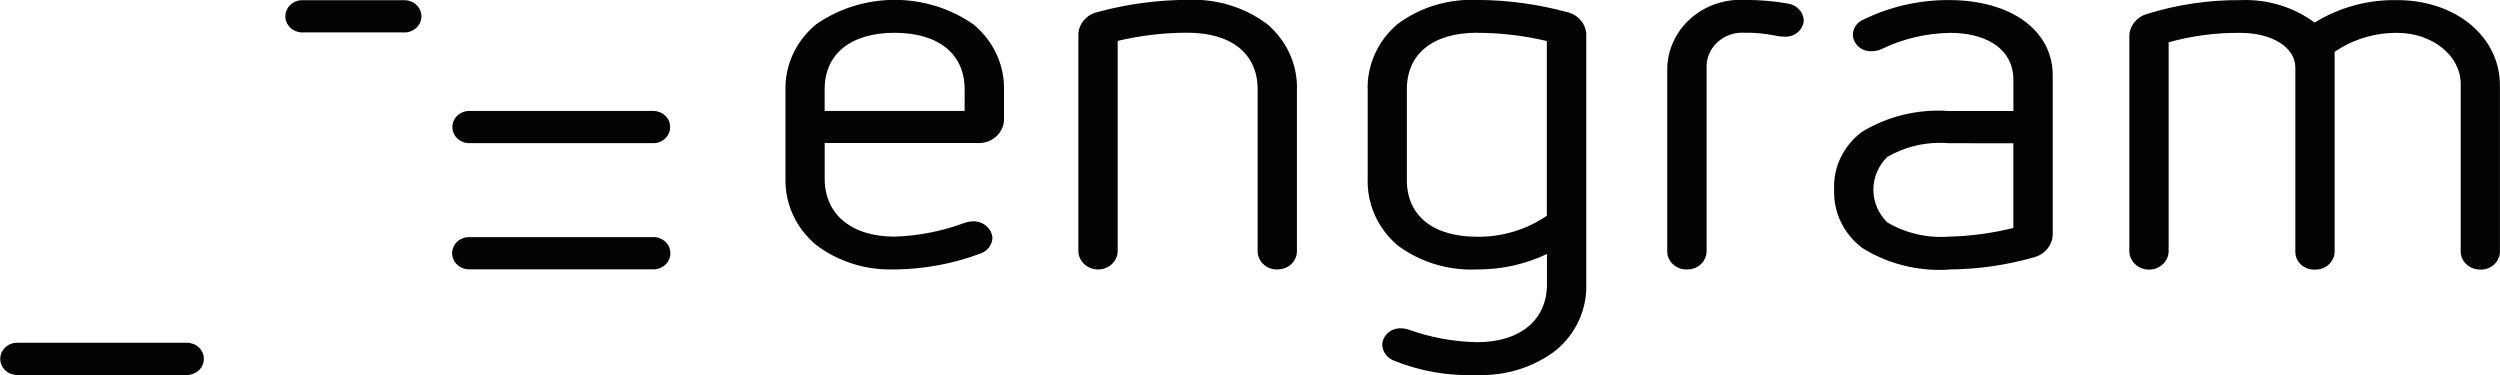 <svg width="200" height="30" viewBox="0 0 200 30" fill="none" xmlns="http://www.w3.org/2000/svg">
<g clip-path="url(#clip0_1_71)">
<path d="M118.165 29.999C115.868 30.095 113.578 29.695 111.466 28.831C111.209 28.722 110.989 28.547 110.832 28.325C110.675 28.102 110.587 27.843 110.577 27.575C110.586 27.392 110.633 27.211 110.717 27.046C110.8 26.88 110.917 26.732 111.061 26.61C111.206 26.488 111.374 26.394 111.557 26.335C111.74 26.276 111.934 26.253 112.127 26.266C112.284 26.267 112.44 26.293 112.59 26.34L112.718 26.376C114.458 27.003 116.299 27.341 118.16 27.375C121.612 27.375 123.758 25.6 123.758 22.739V20.321C122.019 21.143 120.102 21.567 118.16 21.557C115.868 21.66 113.613 20.975 111.807 19.629C111.025 18.96 110.406 18.137 109.993 17.217C109.58 16.297 109.382 15.302 109.415 14.302V7.252C109.376 6.251 109.57 5.255 109.983 4.334C110.396 3.413 111.018 2.59 111.805 1.924C113.612 0.578 115.867 -0.106 118.16 -0.005C120.602 0.004 123.031 0.332 125.379 0.971C125.8 1.069 126.176 1.294 126.45 1.613C126.725 1.931 126.883 2.325 126.902 2.737V22.744C126.932 23.742 126.729 24.734 126.308 25.648C125.886 26.562 125.257 27.376 124.465 28.032C122.682 29.388 120.446 30.087 118.165 29.999ZM198.454 21.562C198.049 21.577 197.653 21.439 197.354 21.179C197.054 20.918 196.875 20.555 196.856 20.17V6.706C196.856 4.459 194.583 2.63 191.79 2.63C189.989 2.613 188.23 3.145 186.77 4.148V20.176C186.751 20.561 186.572 20.923 186.273 21.184C185.974 21.444 185.58 21.583 185.174 21.568C184.976 21.575 184.778 21.544 184.593 21.478C184.407 21.412 184.237 21.311 184.093 21.181C183.949 21.052 183.834 20.896 183.754 20.723C183.674 20.551 183.631 20.364 183.627 20.176V5.401C183.627 3.795 181.779 2.63 179.236 2.63C177.292 2.607 175.355 2.862 173.49 3.385V20.176C173.463 20.554 173.285 20.909 172.993 21.167C172.702 21.426 172.318 21.57 171.919 21.57C171.52 21.57 171.136 21.426 170.845 21.167C170.553 20.909 170.375 20.554 170.348 20.176V2.864C170.361 2.463 170.508 2.077 170.767 1.761C171.027 1.445 171.385 1.216 171.791 1.107C174.193 0.363 176.705 -0.008 179.231 0.009C181.373 -0.082 183.48 0.555 185.173 1.806C187.137 0.588 189.441 -0.039 191.785 0.009C196.467 0.009 199.995 2.937 199.995 6.83V20.178C199.978 20.556 199.807 20.913 199.517 21.173C199.228 21.433 198.843 21.576 198.445 21.57M155.908 21.57C153.451 21.726 151.007 21.111 148.953 19.82C148.23 19.264 147.653 18.555 147.267 17.751C146.881 16.946 146.698 16.067 146.731 15.184C146.687 14.3 146.865 13.42 147.25 12.615C147.636 11.81 148.218 11.104 148.947 10.555C151.015 9.293 153.458 8.705 155.908 8.88H161.073V6.428C161.073 3.628 158.479 2.629 156.053 2.629C154.135 2.652 152.248 3.093 150.537 3.919C150.285 4.037 150.008 4.098 149.727 4.097C149.538 4.106 149.349 4.079 149.17 4.017C148.992 3.956 148.828 3.862 148.689 3.74C148.549 3.617 148.437 3.47 148.358 3.306C148.279 3.142 148.235 2.965 148.229 2.784C148.23 2.528 148.309 2.276 148.456 2.062C148.604 1.847 148.814 1.677 149.06 1.573C151.177 0.534 153.526 -0.003 155.908 0.005C160.879 0.005 164.218 2.427 164.218 6.032V18.784C164.202 19.196 164.049 19.591 163.78 19.914C163.512 20.238 163.142 20.471 162.725 20.581C160.514 21.216 158.218 21.545 155.908 21.557M134.927 21.557C134.53 21.562 134.145 21.42 133.856 21.16C133.567 20.9 133.396 20.543 133.379 20.165V5.589C133.375 4.825 133.537 4.068 133.853 3.366C134.17 2.663 134.635 2.03 135.219 1.506C135.804 0.981 136.495 0.577 137.251 0.317C138.007 0.057 138.81 -0.052 139.612 -0.005C140.755 -0.012 141.895 0.085 143.018 0.283C143.37 0.33 143.693 0.495 143.929 0.749C144.164 1.002 144.296 1.328 144.301 1.666C144.269 2.02 144.095 2.349 143.816 2.586C143.537 2.822 143.173 2.948 142.799 2.938C142.499 2.931 142.201 2.894 141.909 2.828C141.154 2.678 140.384 2.608 139.614 2.62C139.208 2.589 138.8 2.64 138.416 2.772C138.033 2.903 137.684 3.11 137.391 3.38C137.099 3.649 136.871 3.975 136.722 4.336C136.572 4.696 136.506 5.083 136.526 5.469V20.165C136.506 20.55 136.327 20.913 136.028 21.173C135.729 21.434 135.334 21.572 134.929 21.557M102.206 21.557C101.801 21.572 101.406 21.433 101.108 21.173C100.809 20.912 100.63 20.55 100.611 20.165V7.131C100.611 4.307 98.517 2.617 95.012 2.617C93.125 2.616 91.245 2.836 89.414 3.272V20.163C89.386 20.541 89.209 20.895 88.917 21.154C88.625 21.413 88.24 21.557 87.841 21.557C87.442 21.557 87.058 21.413 86.766 21.154C86.474 20.895 86.297 20.541 86.269 20.163V2.733C86.288 2.321 86.447 1.925 86.723 1.606C86.999 1.288 87.376 1.063 87.798 0.965C90.144 0.327 92.572 -0.001 95.012 -0.011C97.304 -0.113 99.558 0.572 101.364 1.918C102.151 2.583 102.773 3.406 103.186 4.327C103.6 5.248 103.793 6.245 103.754 7.246V20.159C103.737 20.537 103.566 20.894 103.277 21.154C102.989 21.414 102.604 21.556 102.206 21.551M71.58 21.551C69.298 21.64 67.058 20.94 65.275 19.582C64.489 18.923 63.863 18.108 63.442 17.195C63.021 16.282 62.815 15.292 62.838 14.296V7.246C62.808 6.248 63.011 5.256 63.433 4.341C63.854 3.427 64.484 2.613 65.275 1.957C67.102 0.679 69.311 -0.011 71.579 -0.011C73.847 -0.011 76.056 0.679 77.883 1.957C78.675 2.612 79.304 3.427 79.726 4.341C80.147 5.256 80.35 6.248 80.32 7.246V9.621C80.307 9.878 80.24 10.13 80.122 10.362C80.005 10.594 79.839 10.801 79.636 10.971C79.432 11.141 79.195 11.271 78.938 11.351C78.681 11.432 78.409 11.463 78.139 11.442H65.974V14.296C65.974 17.153 68.121 18.931 71.575 18.931C73.505 18.866 75.41 18.489 77.207 17.815C77.414 17.749 77.63 17.712 77.848 17.704C78.234 17.695 78.608 17.825 78.896 18.069C79.183 18.313 79.362 18.652 79.397 19.017C79.389 19.3 79.29 19.574 79.114 19.802C78.937 20.03 78.691 20.201 78.409 20.292C76.23 21.107 73.913 21.536 71.573 21.557M155.902 11.456C154.181 11.314 152.458 11.699 150.983 12.554C150.27 13.255 149.871 14.193 149.87 15.169C149.869 16.145 150.266 17.084 150.977 17.787C152.448 18.658 154.174 19.059 155.902 18.931C157.646 18.892 159.379 18.658 161.066 18.236V11.464L155.902 11.456ZM118.148 2.62C114.641 2.62 112.549 4.307 112.549 7.133V14.424C112.549 17.247 114.641 18.938 118.148 18.938C120.155 18.966 122.119 18.378 123.746 17.26V3.282C121.915 2.847 120.035 2.626 118.148 2.626M65.972 8.877H77.171V7.137C77.171 4.313 75.077 2.623 71.573 2.623C68.068 2.623 65.972 4.31 65.972 7.137V8.877Z" fill="#030303"/>
<path d="M32.416 2.594H24.126C23.777 2.579 23.447 2.437 23.205 2.197C22.963 1.957 22.828 1.637 22.828 1.304C22.828 0.972 22.963 0.652 23.205 0.412C23.447 0.171 23.777 0.029 24.126 0.015H32.416C32.765 0.029 33.095 0.171 33.337 0.412C33.579 0.652 33.714 0.972 33.714 1.304C33.714 1.637 33.579 1.957 33.337 2.197C33.095 2.437 32.765 2.579 32.416 2.594Z" fill="#030303"/>
<path d="M52.217 11.453H37.587C37.405 11.459 37.224 11.429 37.055 11.367C36.886 11.304 36.731 11.21 36.601 11.09C36.471 10.97 36.367 10.826 36.296 10.667C36.226 10.508 36.189 10.337 36.189 10.164C36.189 9.991 36.226 9.821 36.296 9.662C36.367 9.503 36.471 9.359 36.601 9.238C36.731 9.118 36.886 9.024 37.055 8.962C37.224 8.899 37.405 8.87 37.587 8.875H52.217C52.399 8.87 52.58 8.899 52.749 8.962C52.918 9.024 53.073 9.118 53.203 9.238C53.333 9.359 53.437 9.503 53.508 9.662C53.579 9.821 53.615 9.991 53.615 10.164C53.615 10.337 53.579 10.508 53.508 10.667C53.437 10.826 53.333 10.97 53.203 11.09C53.073 11.21 52.918 11.304 52.749 11.367C52.58 11.429 52.399 11.459 52.217 11.453Z" fill="#030303"/>
<path d="M52.217 21.547H37.587C37.404 21.555 37.221 21.527 37.05 21.465C36.878 21.404 36.721 21.31 36.589 21.19C36.457 21.07 36.352 20.925 36.28 20.764C36.208 20.604 36.17 20.432 36.17 20.258C36.17 20.084 36.208 19.911 36.28 19.751C36.352 19.591 36.457 19.446 36.589 19.325C36.721 19.205 36.878 19.111 37.05 19.05C37.221 18.988 37.404 18.96 37.587 18.968H52.217C52.4 18.96 52.583 18.988 52.755 19.05C52.926 19.111 53.083 19.205 53.215 19.325C53.347 19.446 53.453 19.591 53.525 19.751C53.596 19.911 53.634 20.084 53.634 20.258C53.634 20.432 53.596 20.604 53.525 20.764C53.453 20.925 53.347 21.07 53.215 21.19C53.083 21.31 52.926 21.404 52.755 21.465C52.583 21.527 52.4 21.555 52.217 21.547Z" fill="#030303"/>
<path d="M14.994 30H1.334C0.982 29.99 0.647 29.849 0.402 29.609C0.156 29.368 0.019 29.045 0.019 28.71C0.019 28.374 0.156 28.052 0.402 27.811C0.647 27.571 0.982 27.43 1.334 27.42H14.994C15.346 27.43 15.681 27.571 15.927 27.811C16.172 28.052 16.309 28.374 16.309 28.71C16.309 29.045 16.172 29.368 15.927 29.609C15.681 29.849 15.346 29.99 14.994 30Z" fill="#030303"/>
</g>
<defs>
<clipPath id="clip0_1_71">
<rect width="200" height="30" fill="white"/>
</clipPath>
</defs>
</svg>
